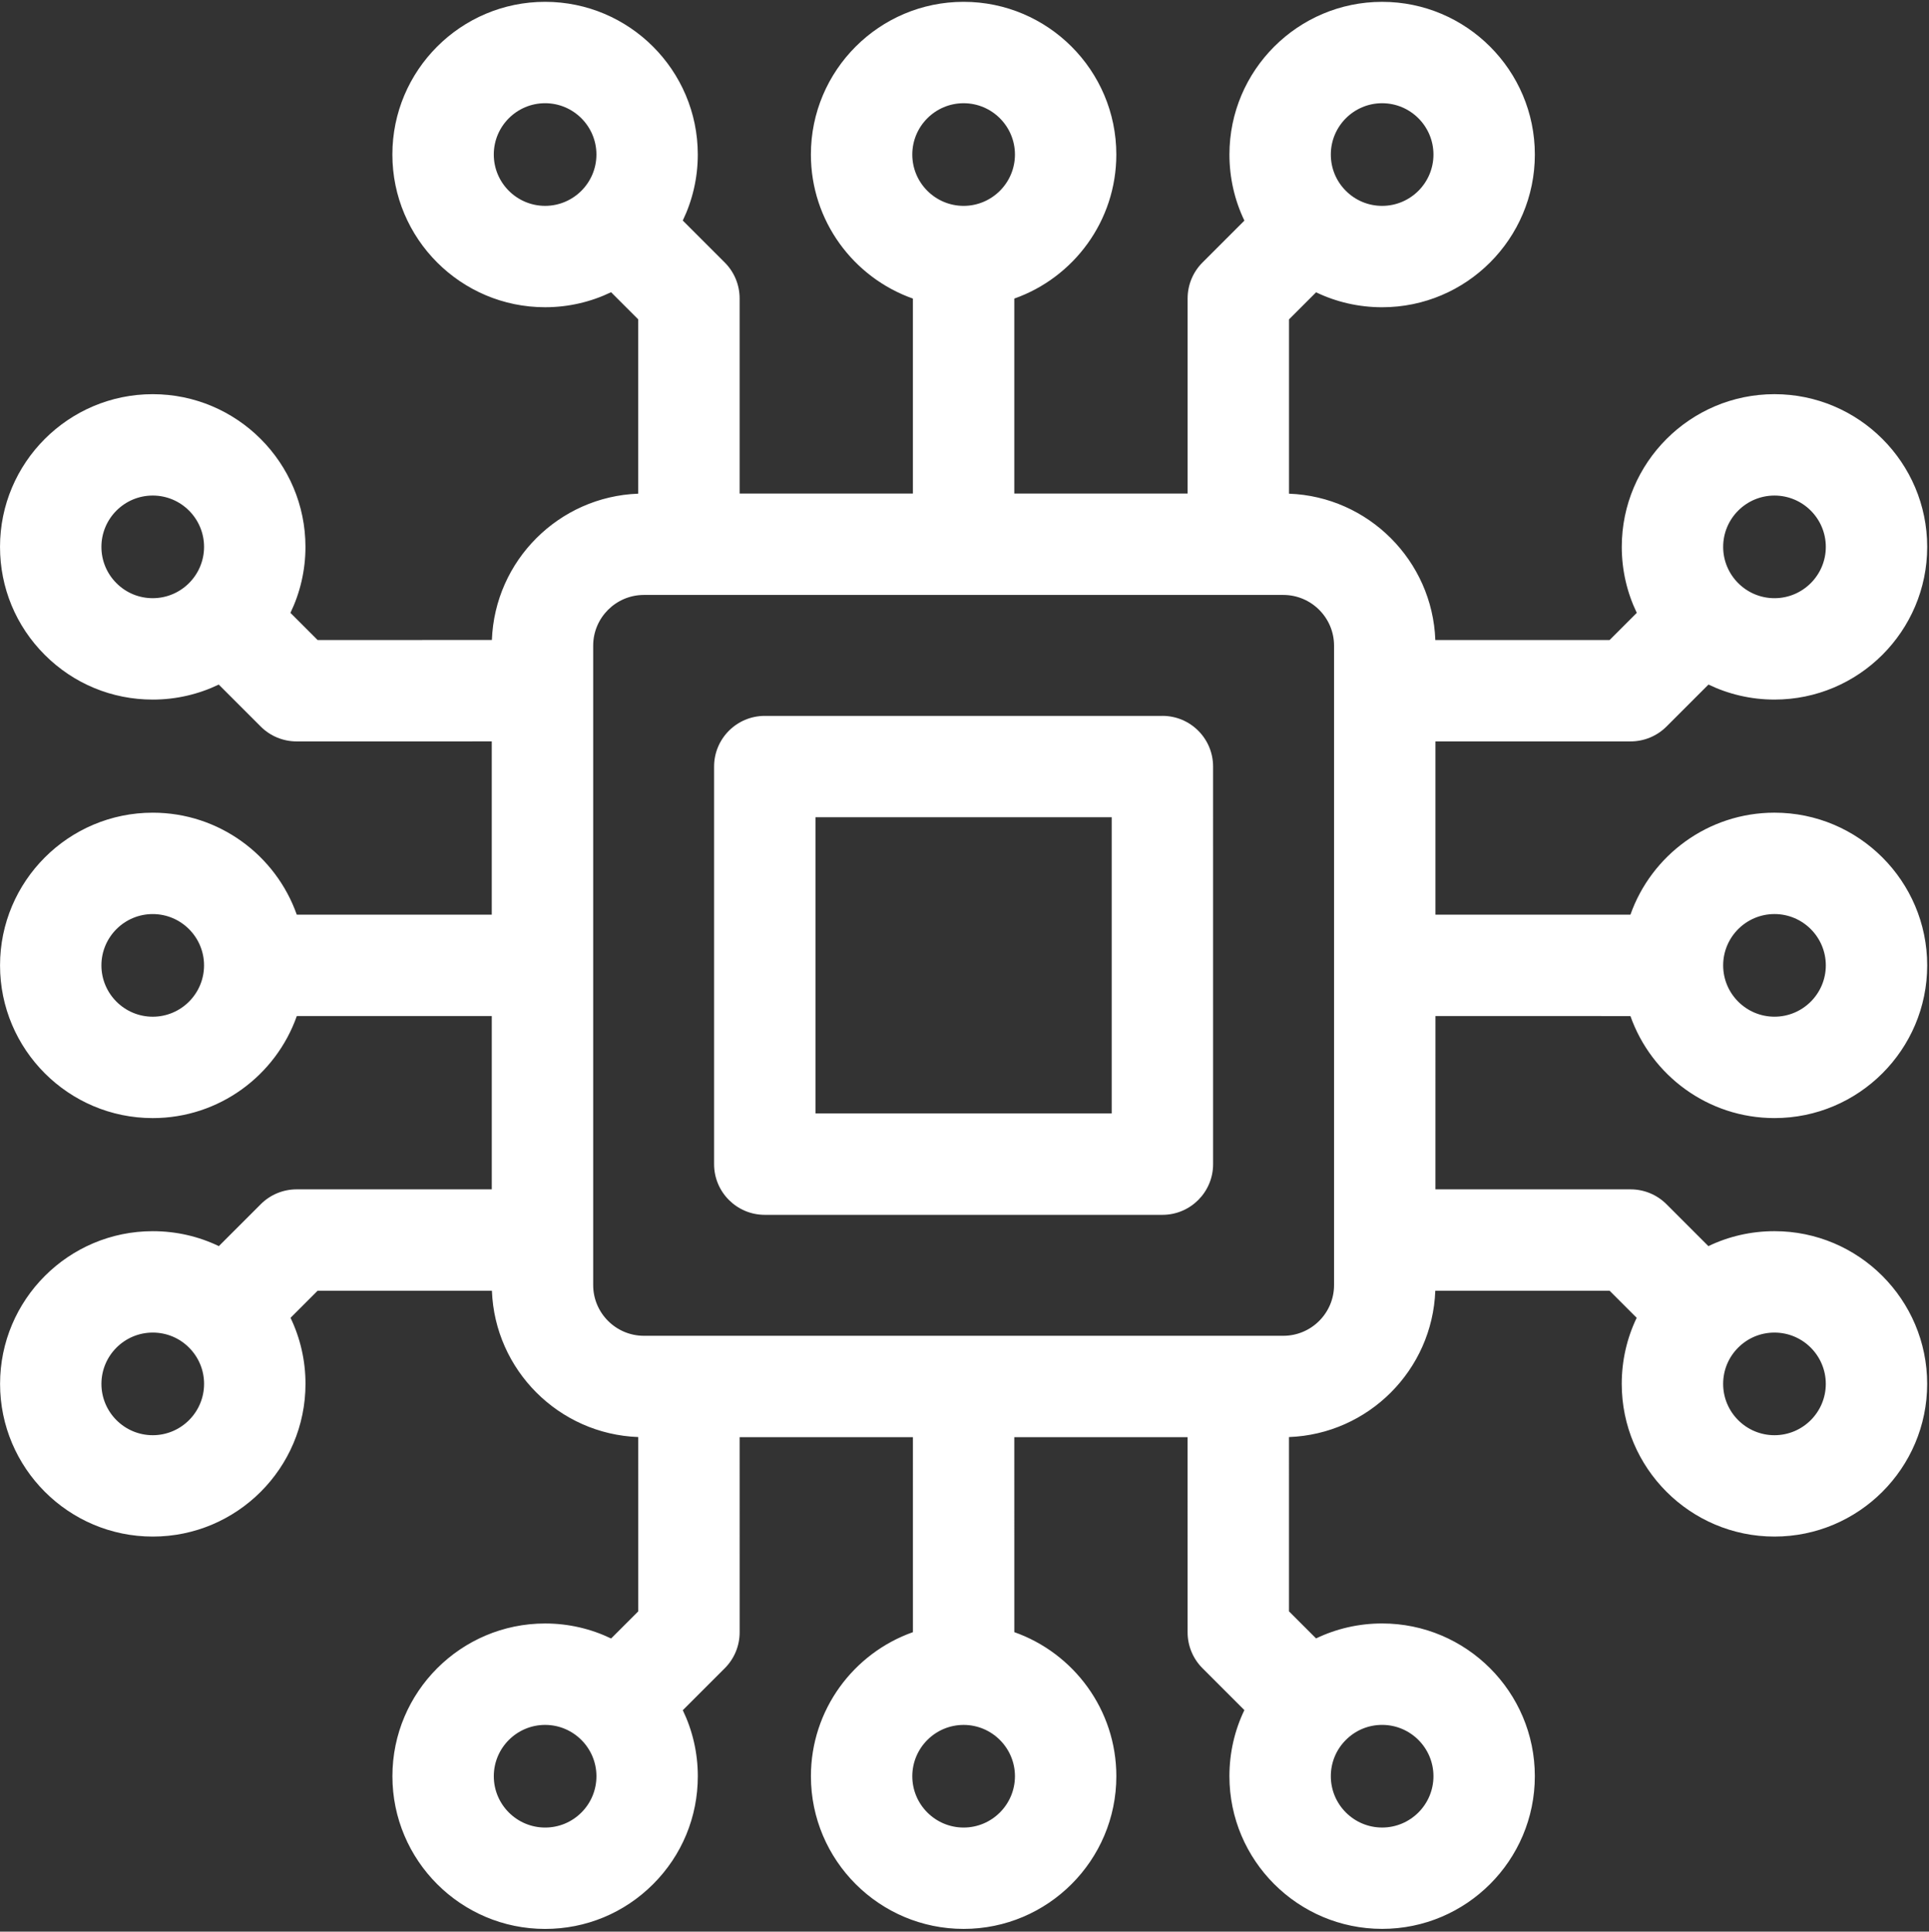 <svg width="710" height="711" viewBox="0 0 710 711" fill="none" xmlns="http://www.w3.org/2000/svg">
<rect x="0" y="0" width="710" height="711" fill="#333333" stroke="none"/>
<path d="M427.84 263.507H281.493C271.186 263.507 262.832 271.861 262.832 282.168V428.501C262.832 438.809 271.186 447.163 281.493 447.163H427.84C438.147 447.163 446.501 438.808 446.501 428.501L446.496 282.155C446.496 271.847 438.147 263.499 427.84 263.499L427.84 263.507ZM409.179 409.84H300.152V300.819H409.179V409.84Z" fill="white"/>
<path d="M600.107 374C607.821 395.849 628.675 411.547 653.129 411.547C684.123 411.547 709.337 386.333 709.337 355.339C709.337 324.344 684.123 299.131 653.129 299.131C628.675 299.131 607.822 314.828 600.107 336.677H528.337V272.896H600.181C605.128 272.896 609.873 270.932 613.373 267.432L628.832 251.974C636.191 255.515 644.431 257.5 653.129 257.5C684.124 257.5 709.337 232.286 709.337 201.297C709.337 170.302 684.124 145.089 653.129 145.089C622.135 145.089 596.921 170.302 596.921 201.297C596.921 209.99 598.906 218.229 602.447 225.584L592.452 235.579H528.296C527.218 206.365 503.651 182.792 474.436 181.719V117.563L484.405 107.594C491.895 111.193 500.16 113.094 508.717 113.094C539.712 113.094 564.925 87.88 564.925 56.886C564.925 25.891 539.712 0.678 508.717 0.678C477.728 0.678 452.515 25.891 452.515 56.88C452.515 65.443 454.416 73.709 458.02 81.203L442.588 96.635C439.088 100.135 437.124 104.88 437.124 109.828V181.672H373.332V109.901C395.181 102.188 410.879 81.333 410.879 56.88C410.879 25.885 385.665 0.672 354.671 0.672C323.676 0.672 298.463 25.885 298.463 56.88C298.463 81.333 314.16 102.186 336.009 109.901V181.672H272.228V109.828C272.228 104.88 270.265 100.135 266.765 96.635L251.306 81.177C254.847 73.817 256.832 65.578 256.832 56.879C256.832 25.884 231.619 0.671 200.629 0.671C169.635 0.671 144.421 25.884 144.421 56.879C144.421 87.874 169.635 113.087 200.629 113.087C209.322 113.087 217.561 111.103 224.916 107.561L234.911 117.556V181.712C205.692 182.79 182.124 206.357 181.047 235.576L116.896 235.581L106.901 225.586C110.443 218.232 112.427 209.993 112.427 201.3C112.427 170.305 87.214 145.092 56.219 145.092C25.219 145.086 0.006 170.305 0.006 201.294C0.006 216.31 5.855 230.425 16.47 241.04C27.084 251.654 41.194 257.504 56.205 257.504H56.215C64.913 257.504 73.152 255.519 80.512 251.978L95.971 267.436C99.471 270.936 104.216 272.9 109.164 272.9L181.002 272.895V336.676L109.237 336.681C101.523 314.832 80.669 299.135 56.216 299.135C25.226 299.135 0.013 324.348 0.013 355.343C0.013 386.337 25.226 411.551 56.226 411.551C80.68 411.545 101.529 395.848 109.242 373.999L181.008 373.993V437.775L109.174 437.78C104.226 437.78 99.482 439.744 95.982 443.244L80.55 458.676C73.06 455.077 64.795 453.176 56.243 453.176H56.233C25.238 453.176 0.025 478.389 0.025 509.384C0.025 540.373 25.238 565.586 56.233 565.586C87.227 565.586 112.441 540.373 112.441 509.373C112.441 500.816 110.534 492.556 106.935 485.066L116.904 475.097L181.055 475.092C182.133 504.306 205.705 527.879 234.919 528.952L234.924 593.108L224.929 603.103C217.575 599.561 209.336 597.577 200.643 597.577C169.648 597.577 144.435 622.79 144.435 653.785C144.424 684.79 169.643 710.004 200.632 710.004C215.648 710.004 229.763 704.155 240.377 693.54C250.992 682.925 256.841 668.805 256.841 653.794C256.841 645.097 254.857 636.857 251.315 629.497L266.774 614.038C270.274 610.538 272.237 605.794 272.237 600.846L272.232 529.002H336.014L336.019 600.772C314.169 608.486 298.472 629.34 298.472 653.794C298.472 684.783 323.685 709.996 354.68 709.996C385.675 709.996 410.888 684.783 410.888 653.783C410.883 629.33 395.185 608.48 373.336 600.767L373.331 528.996H437.112L437.117 600.835C437.117 605.783 439.081 610.528 442.581 614.028L458.013 629.46C454.409 636.954 452.508 645.22 452.508 653.777C452.508 684.772 477.721 709.985 508.716 709.985C539.705 709.985 564.919 684.772 564.919 653.777C564.919 622.782 539.705 597.569 508.705 597.569C500.148 597.569 491.888 599.475 484.399 603.074L474.43 593.105L474.425 528.955C503.638 527.877 527.206 504.309 528.285 475.095H592.441L602.409 485.064C598.81 492.553 596.909 500.818 596.909 509.376C596.909 540.37 622.123 565.584 653.117 565.584C684.112 565.584 709.325 540.37 709.325 509.376C709.325 478.386 684.112 453.173 653.123 453.173H653.112C644.555 453.173 636.29 455.074 628.8 458.678L613.368 443.246C609.868 439.746 605.123 437.782 600.176 437.782H528.332L528.342 373.996L600.107 374ZM653.129 336.448C663.545 336.448 672.019 344.922 672.019 355.339C672.019 365.755 663.545 374.229 653.129 374.229C642.712 374.229 634.238 365.755 634.238 355.339C634.238 344.922 642.712 336.448 653.129 336.448ZM653.129 182.408C663.545 182.408 672.019 190.882 672.019 201.299C672.019 211.71 663.545 220.184 653.129 220.184C642.712 220.184 634.238 211.71 634.238 201.299C634.238 190.882 642.712 182.408 653.129 182.408ZM354.675 37.995C365.092 37.995 373.566 46.469 373.566 56.885C373.566 67.302 365.092 75.776 354.675 75.776C344.259 75.776 335.785 67.302 335.785 56.885C335.785 46.469 344.259 37.995 354.675 37.995ZM56.209 220.181C51.167 220.181 46.422 218.218 42.859 214.65C39.291 211.082 37.328 206.343 37.328 201.296C37.328 190.879 45.802 182.405 56.219 182.405C66.635 182.405 75.109 190.879 75.109 201.296C75.104 211.712 66.63 220.181 56.208 220.181L56.209 220.181ZM56.219 374.235C45.802 374.235 37.328 365.761 37.328 355.344C37.328 344.927 45.802 336.453 56.214 336.453C66.63 336.453 75.104 344.927 75.104 355.344C75.104 365.761 66.63 374.235 56.219 374.235V374.235ZM56.224 528.275C45.807 528.275 37.334 519.801 37.334 509.389C37.334 498.973 45.807 490.499 56.224 490.499H56.229C61.271 490.499 66.011 492.462 69.579 496.03C73.146 499.598 75.115 504.342 75.115 509.385C75.11 519.801 66.636 528.275 56.224 528.275L56.224 528.275ZM354.678 672.688C344.261 672.688 335.787 664.214 335.787 653.803C335.787 643.386 344.261 634.912 354.678 634.912C365.089 634.912 373.568 643.386 373.568 653.797C373.563 664.214 365.094 672.688 354.678 672.688ZM653.117 490.501H653.123C663.539 490.501 672.013 498.975 672.013 509.387C672.013 519.803 663.539 528.277 653.123 528.277C642.706 528.277 634.232 519.803 634.232 509.392C634.232 504.345 636.196 499.6 639.768 496.032C643.336 492.464 648.076 490.501 653.118 490.501L653.117 490.501ZM508.718 37.995C519.134 37.995 527.608 46.469 527.608 56.885C527.608 67.302 519.134 75.776 508.723 75.776C503.676 75.776 498.931 73.812 495.363 70.24C491.795 66.672 489.832 61.932 489.832 56.885C489.832 46.468 498.3 37.994 508.717 37.994L508.718 37.995ZM200.637 75.771C190.221 75.771 181.747 67.297 181.747 56.88C181.747 46.463 190.221 37.989 200.637 37.989C211.049 37.989 219.523 46.463 219.523 56.88C219.523 67.297 211.049 75.771 200.637 75.771ZM213.997 667.157C210.43 670.725 205.69 672.689 200.643 672.689C190.226 672.689 181.752 664.215 181.752 653.798C181.752 643.381 190.226 634.907 200.643 634.907C211.054 634.907 219.528 643.381 219.528 653.798C219.523 658.845 217.565 663.584 213.997 667.158L213.997 667.157ZM508.718 634.903C519.134 634.903 527.608 643.377 527.608 653.793C527.608 664.21 519.134 672.684 508.723 672.684C498.306 672.684 489.832 664.21 489.832 653.793C489.832 648.752 491.796 644.007 495.363 640.444C498.931 636.866 503.676 634.902 508.718 634.902L508.718 634.903ZM491.02 473.009C491.02 483.306 482.64 491.681 472.348 491.681H237.002C226.705 491.681 218.329 483.301 218.329 473.009V237.663C218.329 227.366 226.71 218.991 237.002 218.991H472.348C482.645 218.991 491.02 227.371 491.02 237.663V473.009Z" fill="white"/>
</svg>
